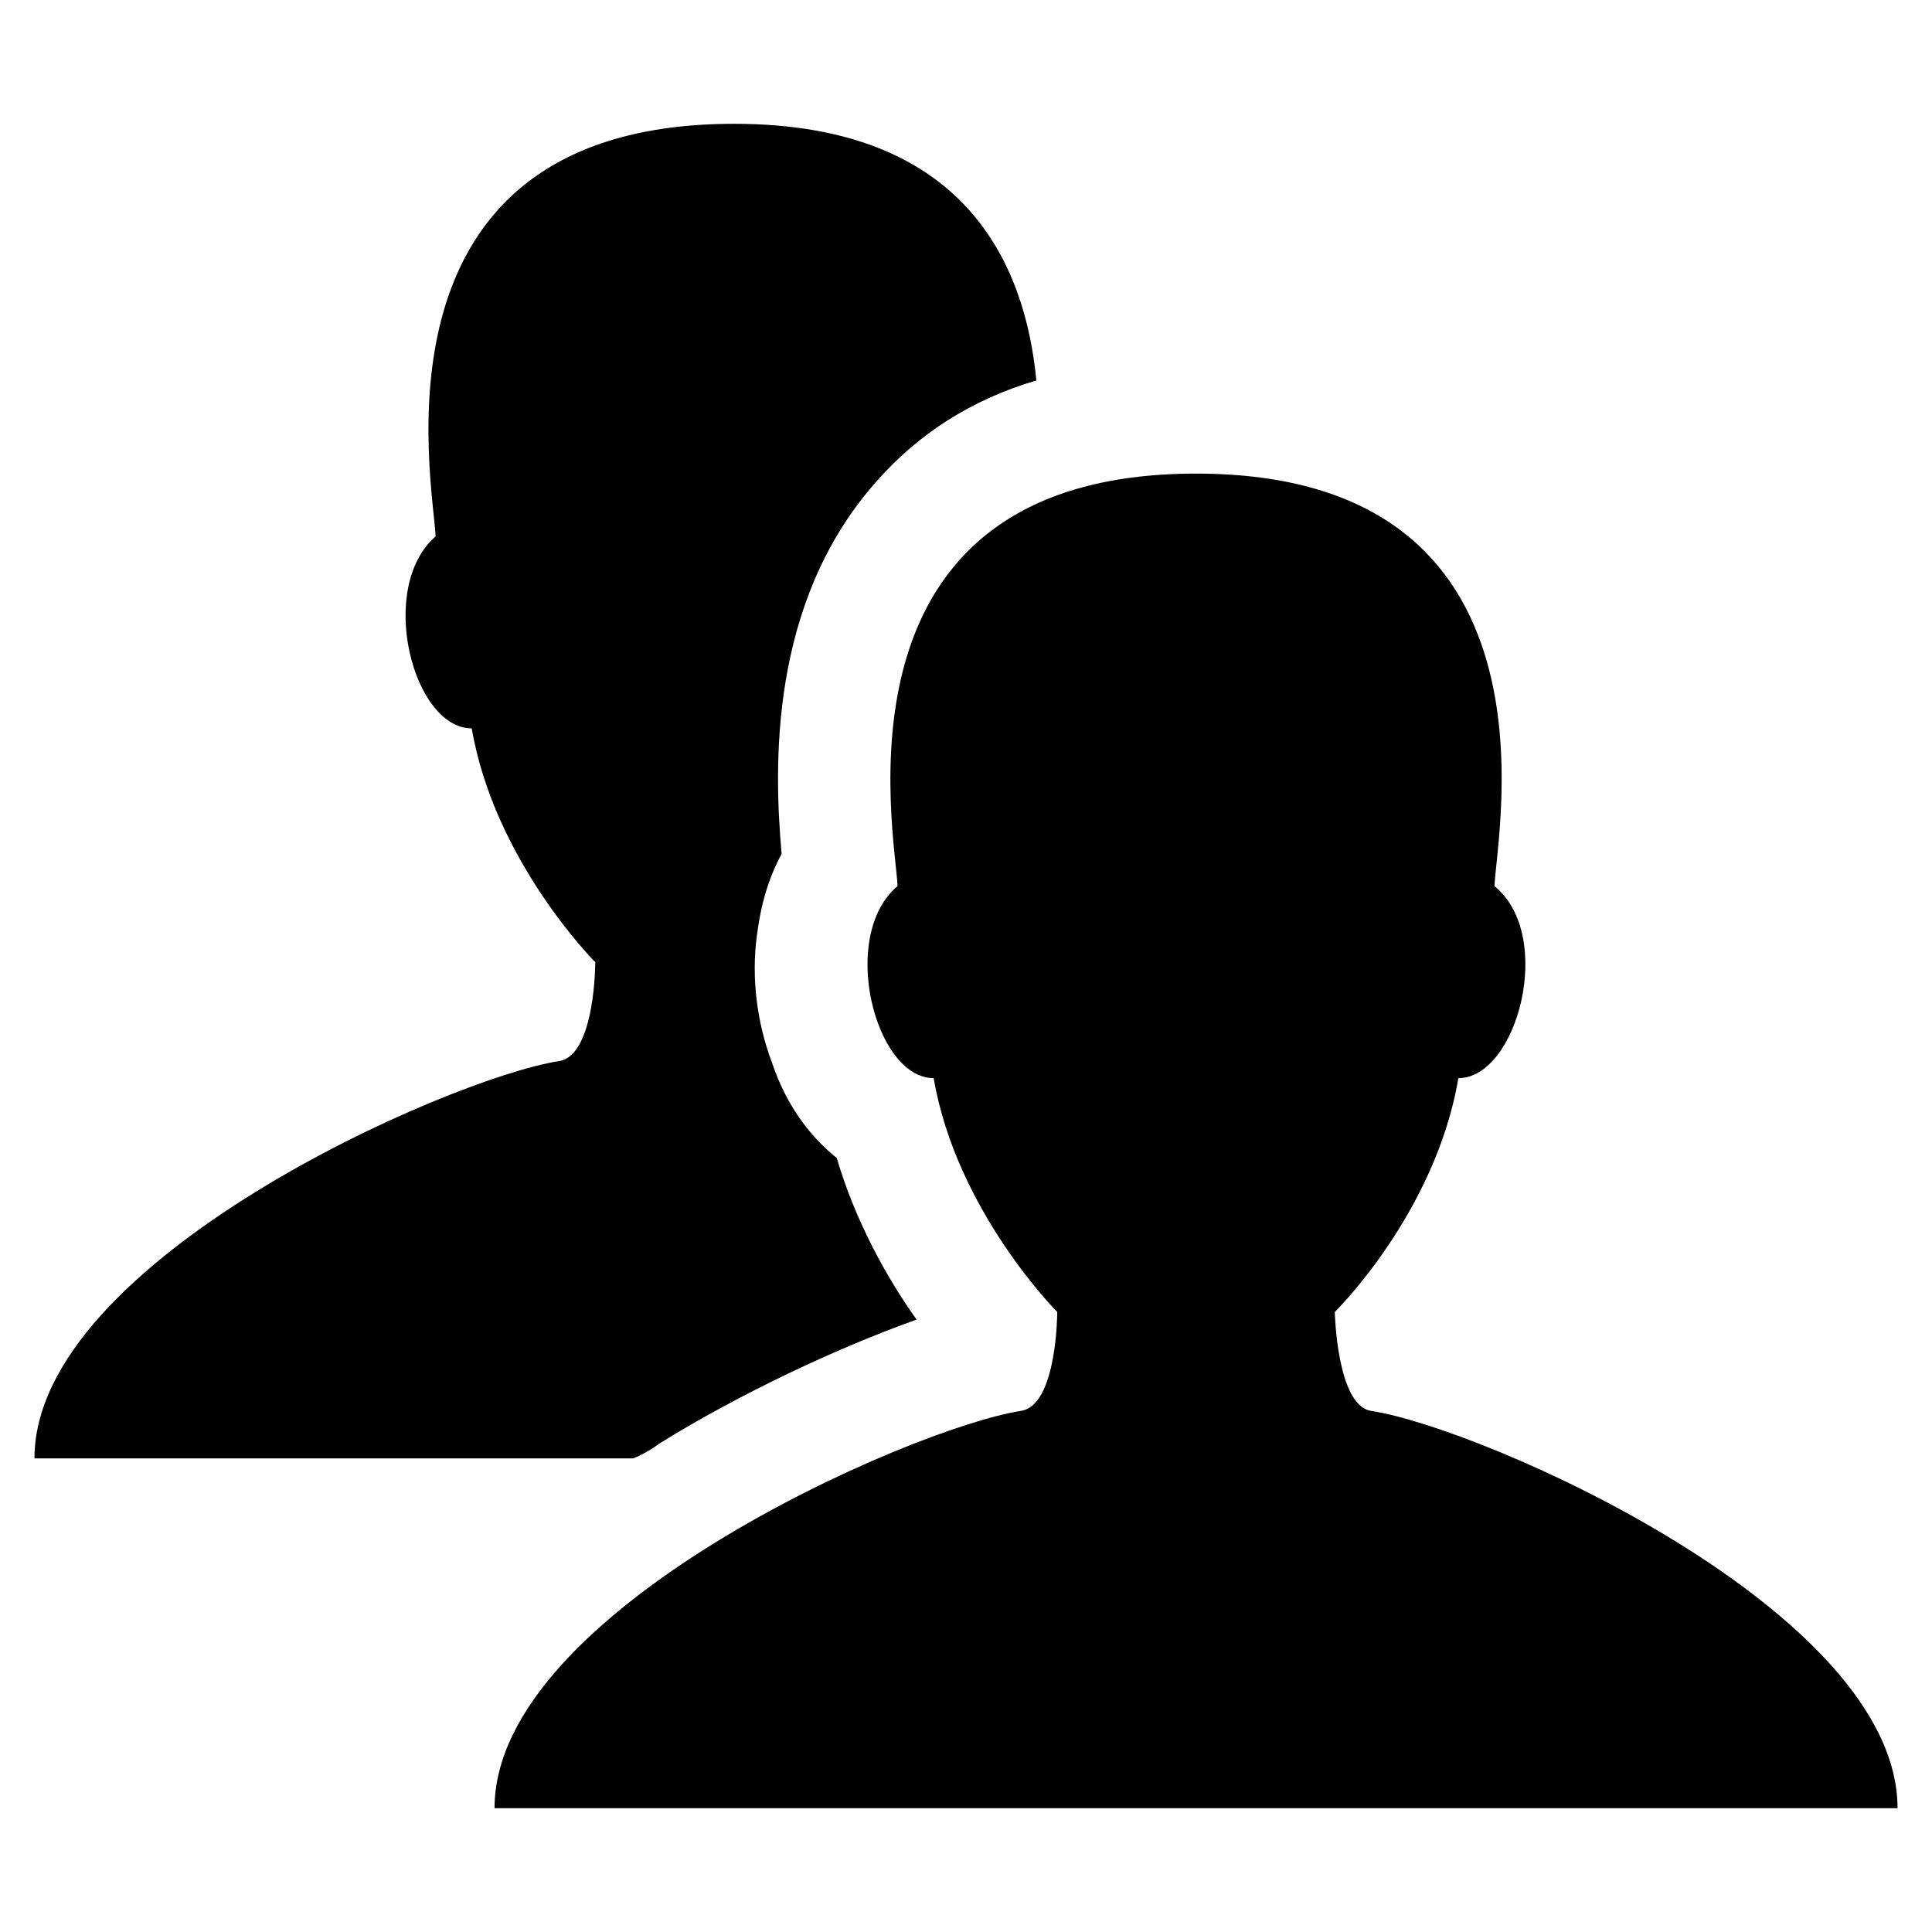 <?xml version="1.0" encoding="UTF-8"?>
<!-- Uploaded to: ICON Repo, www.svgrepo.com, Generator: ICON Repo Mixer Tools -->
<svg fill="#000000" width="800px" height="800px" version="1.1" viewBox="144 144 512 512" xmlns="http://www.w3.org/2000/svg">
 <path d="m507.31 517.89c-9.07-1.512-9.574-26.199-9.574-26.199s26.703-26.199 32.746-61.969c15.617 0 25.695-37.785 9.574-50.883 0.504-14.105 20.152-109.33-79.098-109.33s-79.602 95.723-79.098 109.33c-15.617 13.098-6.047 50.883 9.574 50.883 6.047 35.266 32.746 61.969 32.746 61.969s0 24.688-9.574 26.199c-29.223 4.535-139.55 52.898-139.55 105.3h371.81c0-52.398-109.83-100.76-139.55-105.3zm-188.42 8.562c21.16-13.098 46.855-25.191 68.016-32.746-7.559-10.578-16.121-25.695-21.16-42.824-7.559-6.047-13.602-14.609-17.129-25.191-4.031-10.578-5.543-22.672-4.031-33.754 1.008-8.062 3.023-15.113 6.551-21.664-2.016-22.672-3.527-66.504 25.191-98.746 11.082-12.594 25.191-21.664 42.32-26.703-3.027-31.234-19.148-68.012-80.109-68.012-99.25 0-79.602 95.723-79.098 109.33-15.621 13.602-6.047 50.883 9.57 50.883 6.047 35.266 32.746 61.969 32.746 61.969s0 24.688-9.574 26.199c-29.219 4.531-139.05 52.898-139.05 105.29h158.7c2.519-1.008 5.039-2.519 7.055-4.031z"/>
</svg>